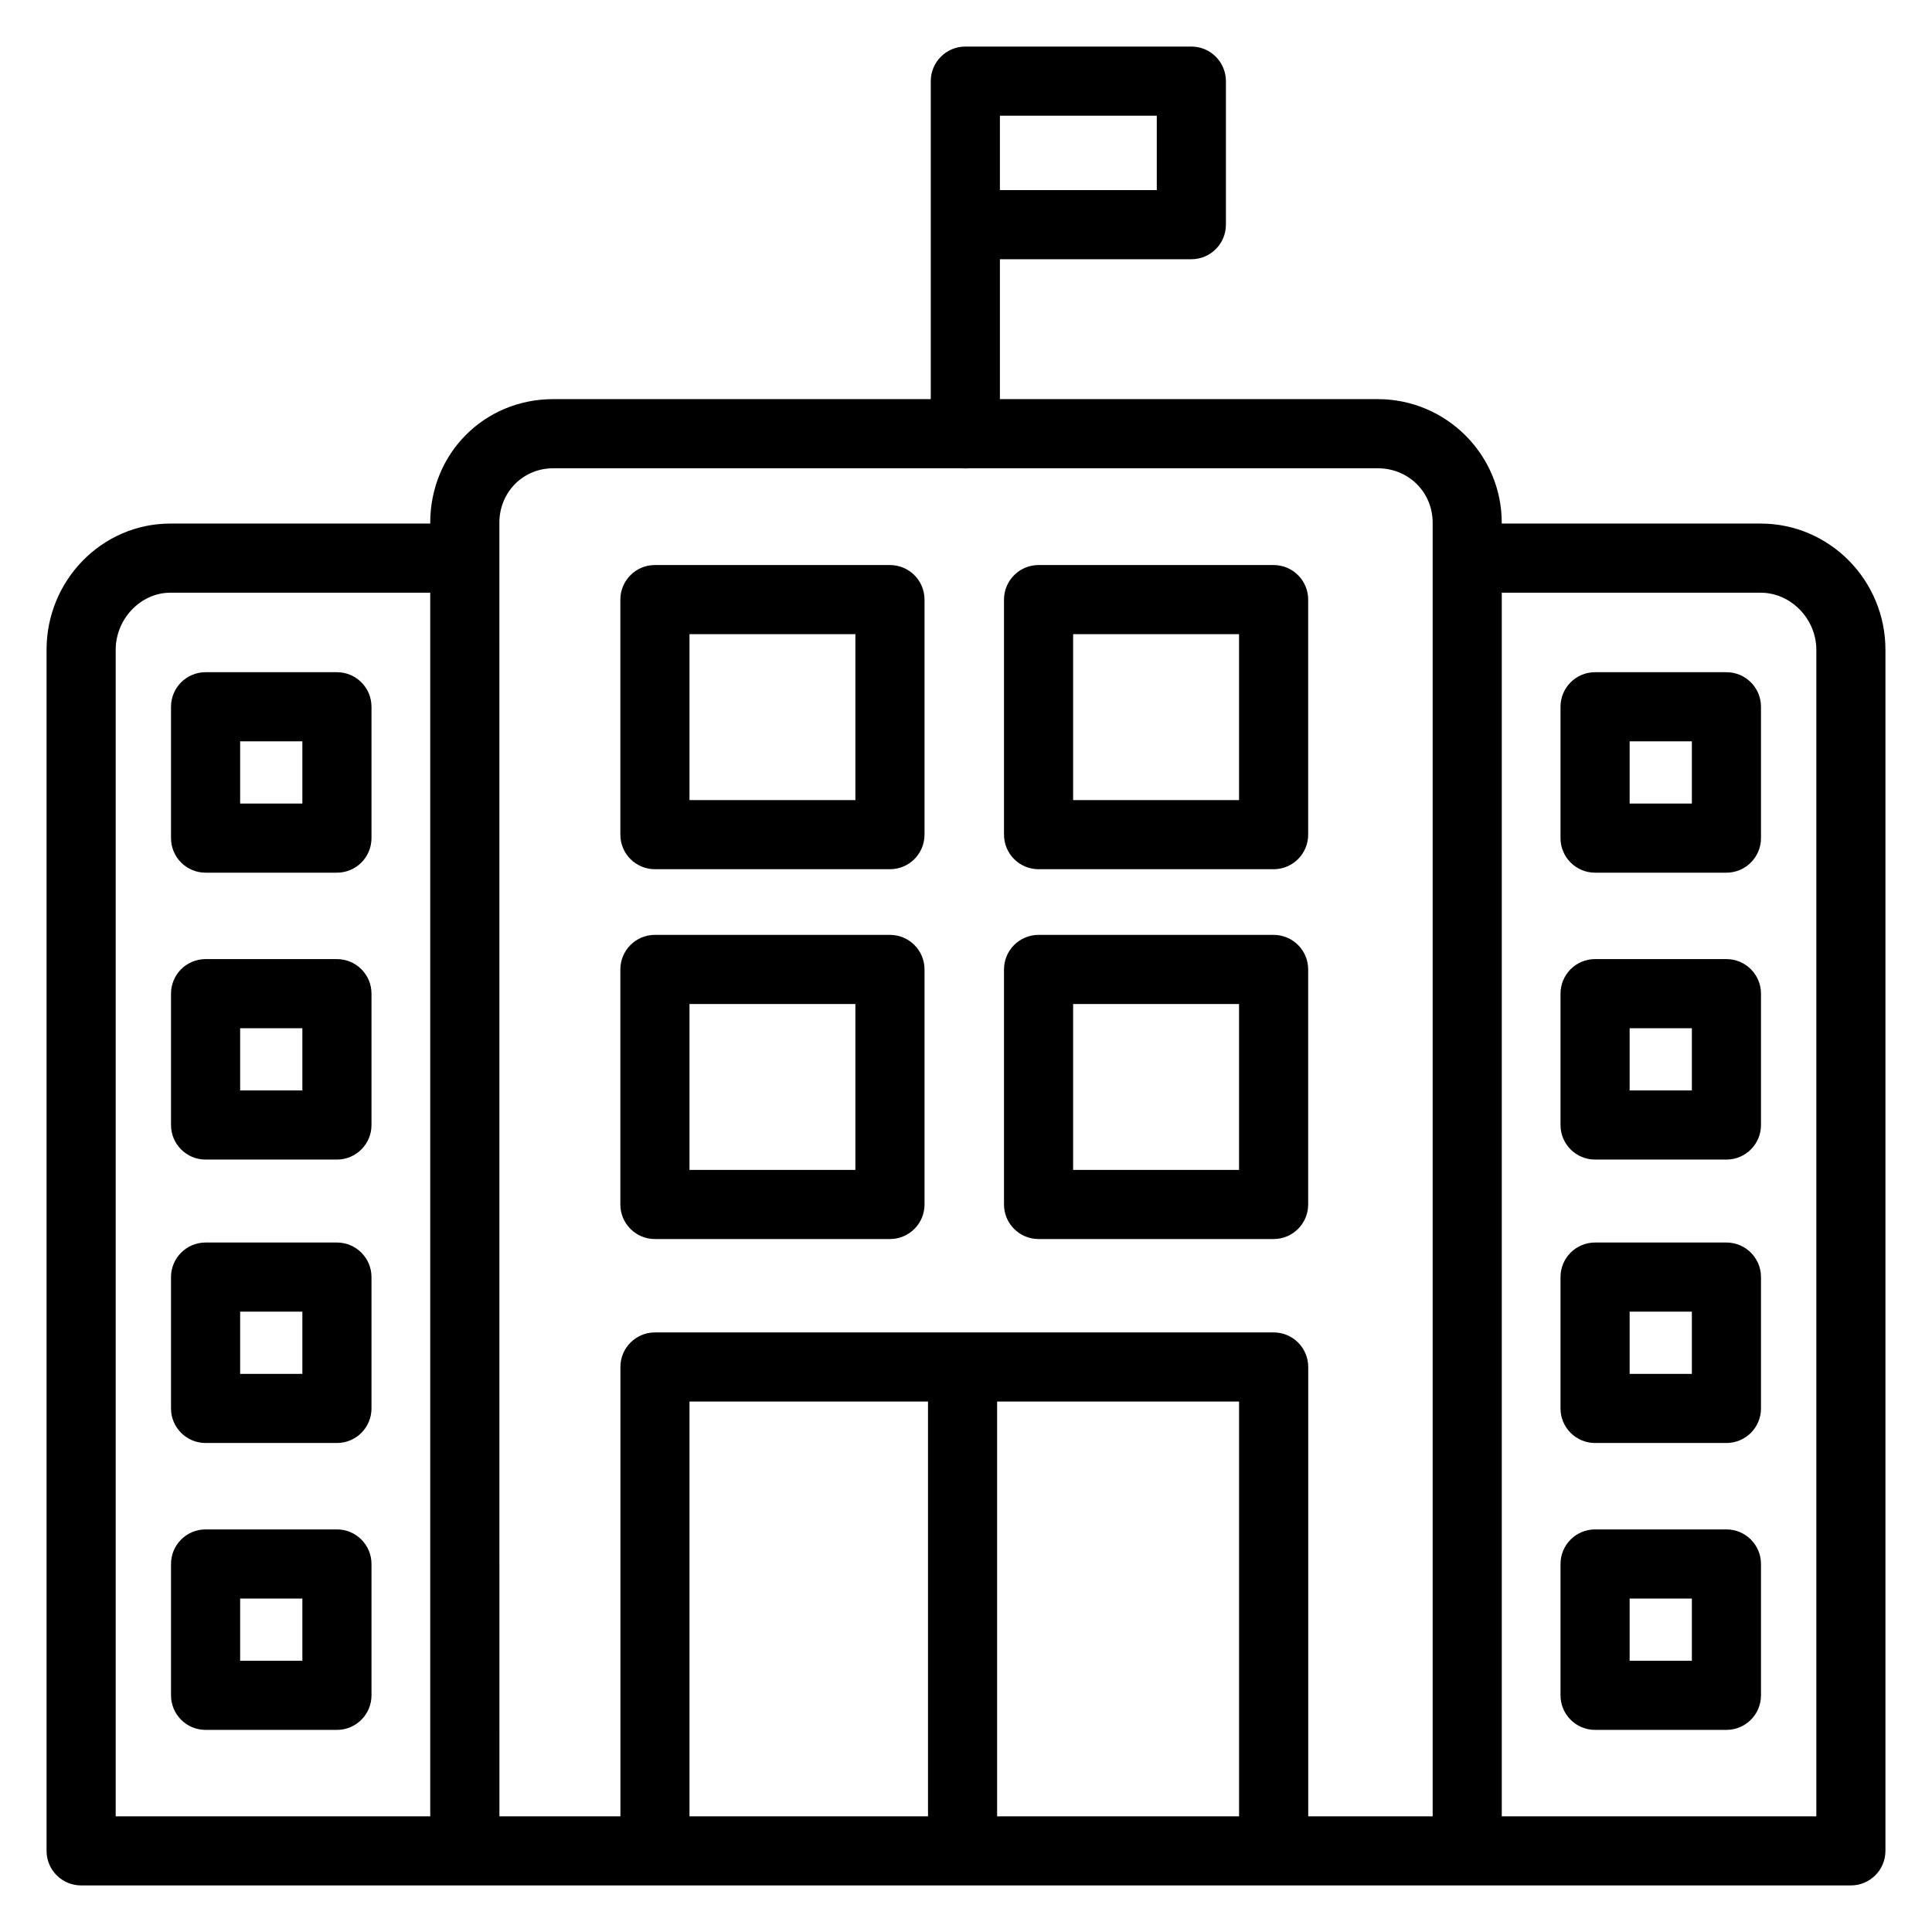 <?xml version="1.0" encoding="UTF-8"?>
<!-- Uploaded to: ICON Repo, www.iconrepo.com, Generator: ICON Repo Mixer Tools -->
<svg fill="#000000" width="800px" height="800px" version="1.1" viewBox="144 144 512 512" xmlns="http://www.w3.org/2000/svg">
 <g>
  <path d="m610.59 282.75h-68.613v-0.219c0-18.066-14.742-32.758-32.863-32.758h-100.13v-37.07h50.734c5.059 0 9.16-4.102 9.16-9.16v-38.043c0-5.059-4.102-9.16-9.16-9.16h-59.895c-5.059 0-9.16 4.102-9.16 9.16v84.273h-100.05c-18.277 0-32.598 14.387-32.598 32.758v0.219h-68.883c-18.082 0-32.793 15.004-32.793 33.449v318.3c0 5.059 4.102 9.16 9.16 9.16h469c5.059 0 9.16-4.102 9.16-9.16v-318.3c0-18.445-14.832-33.449-33.066-33.449zm-160.03-88.367h-41.574v-19.723h41.574zm-275.9 121.82c0-8.203 6.629-15.129 14.473-15.129h68.883v324.27h-83.355zm101.68-24.289v-9.379c0-8.098 6.273-14.438 14.277-14.438h108.25c0.32 0.035 0.641 0.051 0.969 0.051s0.648-0.02 0.969-0.051h108.32c8.156 0 14.547 6.34 14.547 14.438v342.81h-32.977v-119.08c0-5.059-4.102-9.16-9.16-9.16h-163.96c-5.059 0-9.16 4.102-9.16 9.16v119.08h-32.062zm50.383 223.51h63.207v109.92h-63.207zm81.523 109.92v-109.92h64.121v109.92zm217.1 0h-83.359v-324.27h68.613c7.992 0 14.746 6.93 14.746 15.129z"/>
  <path d="m233.29 322.14h-34.809c-5.059 0-9.16 4.102-9.16 9.16v34.809c0 5.059 4.102 9.16 9.16 9.16h34.809c5.059 0 9.16-4.102 9.16-9.16v-34.809c0-5.059-4.102-9.16-9.16-9.16zm-9.16 34.809h-16.488v-16.488h16.488z"/>
  <path d="m233.29 398.17h-34.809c-5.059 0-9.16 4.102-9.16 9.16v34.809c0 5.059 4.102 9.16 9.16 9.16h34.809c5.059 0 9.16-4.102 9.16-9.16v-34.809c0-5.062-4.102-9.16-9.16-9.16zm-9.16 34.809h-16.488v-16.488h16.488z"/>
  <path d="m233.29 473.28h-34.809c-5.059 0-9.16 4.102-9.16 9.16v34.809c0 5.059 4.102 9.16 9.16 9.16h34.809c5.059 0 9.16-4.102 9.16-9.16v-34.809c0-5.059-4.102-9.16-9.16-9.16zm-9.16 34.809h-16.488v-16.488h16.488z"/>
  <path d="m233.29 549.31h-34.809c-5.059 0-9.16 4.102-9.16 9.16v34.809c0 5.059 4.102 9.16 9.16 9.16h34.809c5.059 0 9.16-4.102 9.16-9.16v-34.809c0-5.059-4.102-9.16-9.16-9.16zm-9.16 34.809h-16.488v-16.488h16.488z"/>
  <path d="m601.52 322.14h-34.809c-5.059 0-9.16 4.102-9.16 9.16v34.809c0 5.059 4.102 9.16 9.16 9.16h34.809c5.059 0 9.16-4.102 9.16-9.16v-34.809c0-5.059-4.102-9.16-9.16-9.16zm-9.16 34.809h-16.488v-16.488h16.488z"/>
  <path d="m601.52 398.17h-34.809c-5.059 0-9.16 4.102-9.16 9.16v34.809c0 5.059 4.102 9.16 9.16 9.16h34.809c5.059 0 9.16-4.102 9.16-9.16v-34.809c0-5.062-4.102-9.16-9.16-9.16zm-9.16 34.809h-16.488v-16.488h16.488z"/>
  <path d="m601.52 473.28h-34.809c-5.059 0-9.16 4.102-9.16 9.16v34.809c0 5.059 4.102 9.16 9.16 9.16h34.809c5.059 0 9.16-4.102 9.16-9.16v-34.809c0-5.059-4.102-9.16-9.16-9.16zm-9.16 34.809h-16.488v-16.488h16.488z"/>
  <path d="m601.52 549.31h-34.809c-5.059 0-9.16 4.102-9.16 9.16v34.809c0 5.059 4.102 9.16 9.16 9.16h34.809c5.059 0 9.16-4.102 9.16-9.16v-34.809c0-5.059-4.102-9.16-9.16-9.16zm-9.16 34.809h-16.488v-16.488h16.488z"/>
  <path d="m317.56 374.35h62.289c5.059 0 9.16-4.102 9.16-9.16v-62.289c0-5.059-4.102-9.16-9.16-9.16h-62.289c-5.059 0-9.16 4.102-9.16 9.16v62.289c0 5.059 4.098 9.16 9.16 9.16zm9.16-62.289h43.969v43.969h-43.969z"/>
  <path d="m419.23 374.35h62.289c5.059 0 9.16-4.102 9.16-9.16v-62.289c0-5.059-4.102-9.16-9.16-9.16h-62.289c-5.059 0-9.16 4.102-9.16 9.16v62.289c0 5.059 4.102 9.16 9.16 9.16zm9.16-62.289h43.969v43.969h-43.969z"/>
  <path d="m317.56 472.36h62.289c5.059 0 9.16-4.102 9.16-9.16v-62.289c0-5.059-4.102-9.16-9.16-9.16h-62.289c-5.059 0-9.16 4.102-9.16 9.16v62.289c0 5.059 4.098 9.16 9.16 9.16zm9.16-62.289h43.969v43.969h-43.969z"/>
  <path d="m419.23 472.36h62.289c5.059 0 9.16-4.102 9.16-9.16v-62.289c0-5.059-4.102-9.16-9.16-9.16h-62.289c-5.059 0-9.16 4.102-9.16 9.16v62.289c0 5.059 4.102 9.16 9.16 9.16zm9.16-62.289h43.969v43.969h-43.969z"/>
 </g>
</svg>